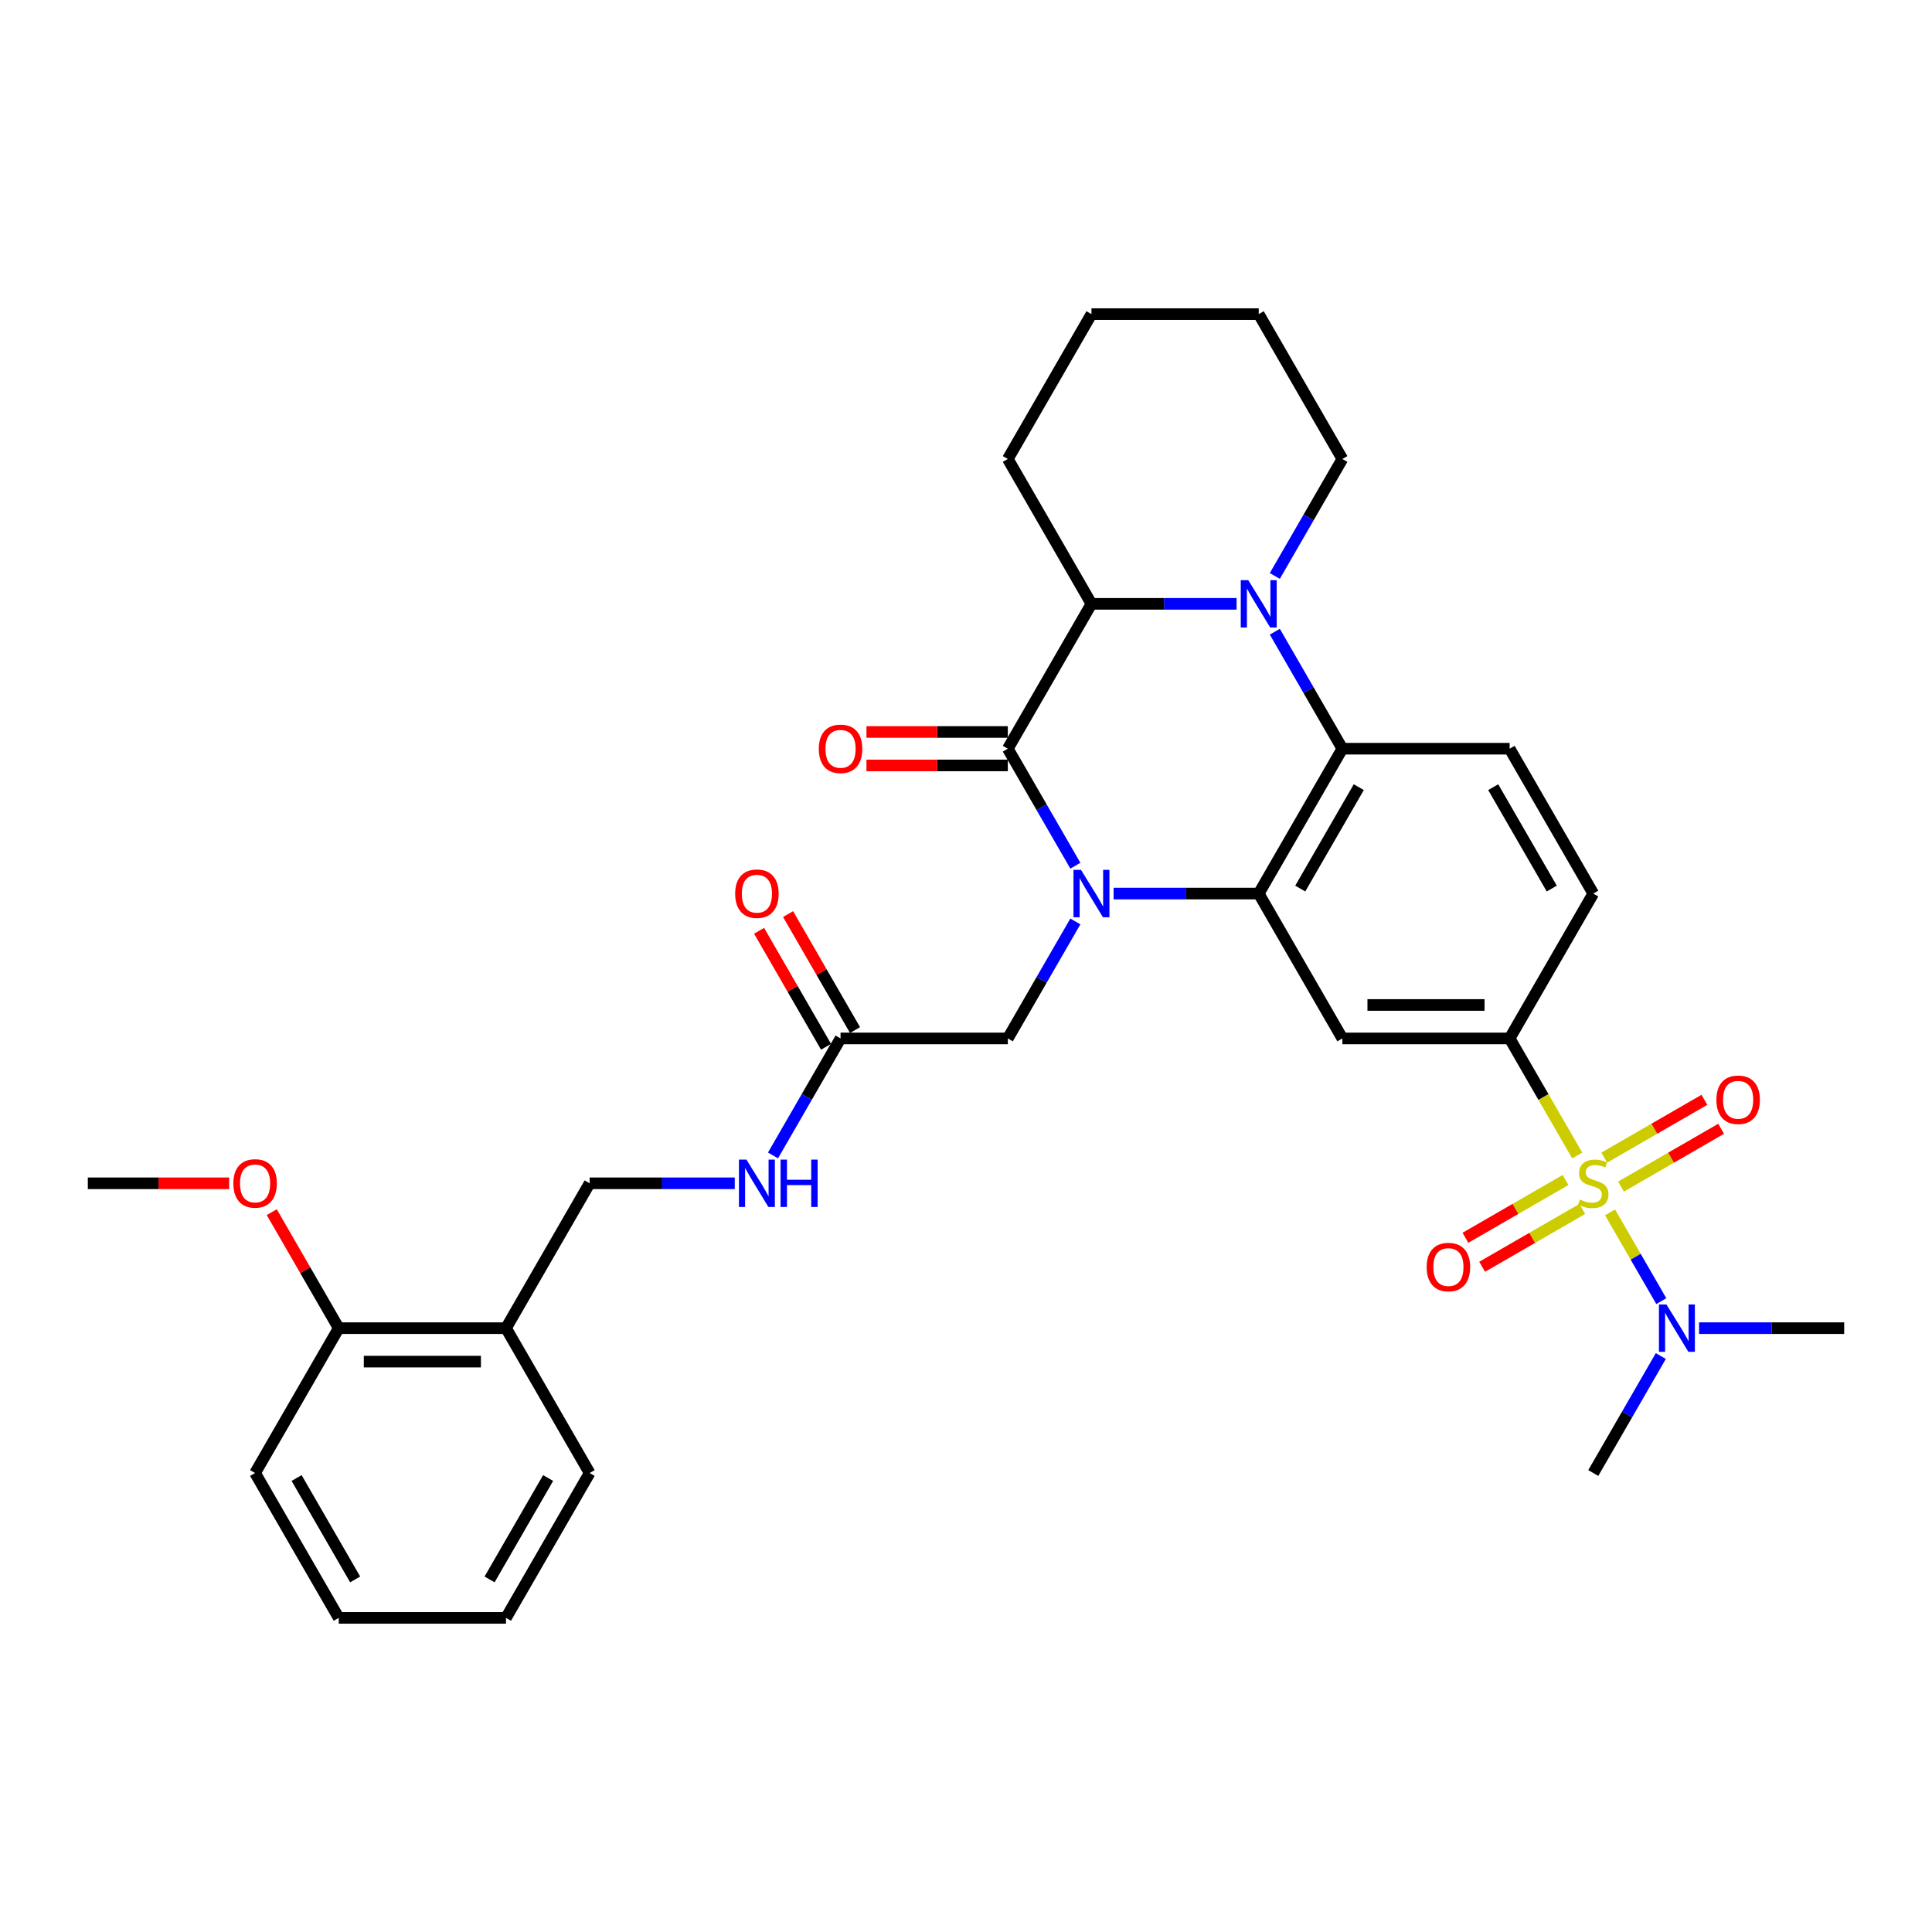 <?xml version='1.0' encoding='iso-8859-1'?>
<svg version='1.1' baseProfile='full'
              xmlns='http://www.w3.org/2000/svg'
                      xmlns:rdkit='http://www.rdkit.org/xml'
                      xmlns:xlink='http://www.w3.org/1999/xlink'
                  xml:space='preserve'
width='1000px' height='1000px' viewBox='0 0 1000 1000'>
<!-- END OF HEADER -->
<rect style='opacity:1.0;fill:#FFFFFF;stroke:none' width='1000' height='1000' x='0' y='0'> </rect>
<path class='bond-1' d='M 576.398,462.51 L 613.957,462.51' style='fill:none;fill-rule:evenodd;stroke:#0000FF;stroke-width:6px;stroke-linecap:butt;stroke-linejoin:miter;stroke-opacity:1' />
<path class='bond-1' d='M 613.957,462.51 L 651.515,462.51' style='fill:none;fill-rule:evenodd;stroke:#000000;stroke-width:6px;stroke-linecap:butt;stroke-linejoin:miter;stroke-opacity:1' />
<path class='bond-2' d='M 556.607,448.085 L 539.126,417.807' style='fill:none;fill-rule:evenodd;stroke:#0000FF;stroke-width:6px;stroke-linecap:butt;stroke-linejoin:miter;stroke-opacity:1' />
<path class='bond-2' d='M 539.126,417.807 L 521.645,387.529' style='fill:none;fill-rule:evenodd;stroke:#000000;stroke-width:6px;stroke-linecap:butt;stroke-linejoin:miter;stroke-opacity:1' />
<path class='bond-8' d='M 556.607,476.934 L 539.126,507.212' style='fill:none;fill-rule:evenodd;stroke:#0000FF;stroke-width:6px;stroke-linecap:butt;stroke-linejoin:miter;stroke-opacity:1' />
<path class='bond-8' d='M 539.126,507.212 L 521.645,537.49' style='fill:none;fill-rule:evenodd;stroke:#000000;stroke-width:6px;stroke-linecap:butt;stroke-linejoin:miter;stroke-opacity:1' />
<path class='bond-0' d='M 816.367,598.081 L 798.876,567.786' style='fill:none;fill-rule:evenodd;stroke:#CCCC00;stroke-width:6px;stroke-linecap:butt;stroke-linejoin:miter;stroke-opacity:1' />
<path class='bond-0' d='M 798.876,567.786 L 781.385,537.49' style='fill:none;fill-rule:evenodd;stroke:#000000;stroke-width:6px;stroke-linecap:butt;stroke-linejoin:miter;stroke-opacity:1' />
<path class='bond-9' d='M 833.363,627.518 L 846.626,650.49' style='fill:none;fill-rule:evenodd;stroke:#CCCC00;stroke-width:6px;stroke-linecap:butt;stroke-linejoin:miter;stroke-opacity:1' />
<path class='bond-9' d='M 846.626,650.49 L 859.888,673.462' style='fill:none;fill-rule:evenodd;stroke:#0000FF;stroke-width:6px;stroke-linecap:butt;stroke-linejoin:miter;stroke-opacity:1' />
<path class='bond-11' d='M 810.32,610.761 L 784.408,625.722' style='fill:none;fill-rule:evenodd;stroke:#CCCC00;stroke-width:6px;stroke-linecap:butt;stroke-linejoin:miter;stroke-opacity:1' />
<path class='bond-11' d='M 784.408,625.722 L 758.496,640.682' style='fill:none;fill-rule:evenodd;stroke:#FF0000;stroke-width:6px;stroke-linecap:butt;stroke-linejoin:miter;stroke-opacity:1' />
<path class='bond-11' d='M 818.978,625.757 L 793.066,640.718' style='fill:none;fill-rule:evenodd;stroke:#CCCC00;stroke-width:6px;stroke-linecap:butt;stroke-linejoin:miter;stroke-opacity:1' />
<path class='bond-11' d='M 793.066,640.718 L 767.154,655.678' style='fill:none;fill-rule:evenodd;stroke:#FF0000;stroke-width:6px;stroke-linecap:butt;stroke-linejoin:miter;stroke-opacity:1' />
<path class='bond-12' d='M 839.03,614.18 L 864.942,599.22' style='fill:none;fill-rule:evenodd;stroke:#CCCC00;stroke-width:6px;stroke-linecap:butt;stroke-linejoin:miter;stroke-opacity:1' />
<path class='bond-12' d='M 864.942,599.22 L 890.854,584.26' style='fill:none;fill-rule:evenodd;stroke:#FF0000;stroke-width:6px;stroke-linecap:butt;stroke-linejoin:miter;stroke-opacity:1' />
<path class='bond-12' d='M 830.372,599.184 L 856.284,584.224' style='fill:none;fill-rule:evenodd;stroke:#CCCC00;stroke-width:6px;stroke-linecap:butt;stroke-linejoin:miter;stroke-opacity:1' />
<path class='bond-12' d='M 856.284,584.224 L 882.196,569.264' style='fill:none;fill-rule:evenodd;stroke:#FF0000;stroke-width:6px;stroke-linecap:butt;stroke-linejoin:miter;stroke-opacity:1' />
<path class='bond-4' d='M 651.515,462.51 L 694.805,387.529' style='fill:none;fill-rule:evenodd;stroke:#000000;stroke-width:6px;stroke-linecap:butt;stroke-linejoin:miter;stroke-opacity:1' />
<path class='bond-4' d='M 673.005,459.921 L 703.308,407.434' style='fill:none;fill-rule:evenodd;stroke:#000000;stroke-width:6px;stroke-linecap:butt;stroke-linejoin:miter;stroke-opacity:1' />
<path class='bond-7' d='M 651.515,462.51 L 694.805,537.49' style='fill:none;fill-rule:evenodd;stroke:#000000;stroke-width:6px;stroke-linecap:butt;stroke-linejoin:miter;stroke-opacity:1' />
<path class='bond-5' d='M 521.645,387.529 L 564.935,312.549' style='fill:none;fill-rule:evenodd;stroke:#000000;stroke-width:6px;stroke-linecap:butt;stroke-linejoin:miter;stroke-opacity:1' />
<path class='bond-14' d='M 521.645,378.871 L 485.065,378.871' style='fill:none;fill-rule:evenodd;stroke:#000000;stroke-width:6px;stroke-linecap:butt;stroke-linejoin:miter;stroke-opacity:1' />
<path class='bond-14' d='M 485.065,378.871 L 448.485,378.871' style='fill:none;fill-rule:evenodd;stroke:#FF0000;stroke-width:6px;stroke-linecap:butt;stroke-linejoin:miter;stroke-opacity:1' />
<path class='bond-14' d='M 521.645,396.187 L 485.065,396.187' style='fill:none;fill-rule:evenodd;stroke:#000000;stroke-width:6px;stroke-linecap:butt;stroke-linejoin:miter;stroke-opacity:1' />
<path class='bond-14' d='M 485.065,396.187 L 448.485,396.187' style='fill:none;fill-rule:evenodd;stroke:#FF0000;stroke-width:6px;stroke-linecap:butt;stroke-linejoin:miter;stroke-opacity:1' />
<path class='bond-3' d='M 640.052,312.549 L 602.494,312.549' style='fill:none;fill-rule:evenodd;stroke:#0000FF;stroke-width:6px;stroke-linecap:butt;stroke-linejoin:miter;stroke-opacity:1' />
<path class='bond-3' d='M 602.494,312.549 L 564.935,312.549' style='fill:none;fill-rule:evenodd;stroke:#000000;stroke-width:6px;stroke-linecap:butt;stroke-linejoin:miter;stroke-opacity:1' />
<path class='bond-21' d='M 659.843,298.124 L 677.324,267.846' style='fill:none;fill-rule:evenodd;stroke:#0000FF;stroke-width:6px;stroke-linecap:butt;stroke-linejoin:miter;stroke-opacity:1' />
<path class='bond-21' d='M 677.324,267.846 L 694.805,237.568' style='fill:none;fill-rule:evenodd;stroke:#000000;stroke-width:6px;stroke-linecap:butt;stroke-linejoin:miter;stroke-opacity:1' />
<path class='bond-33' d='M 659.843,326.973 L 677.324,357.251' style='fill:none;fill-rule:evenodd;stroke:#0000FF;stroke-width:6px;stroke-linecap:butt;stroke-linejoin:miter;stroke-opacity:1' />
<path class='bond-33' d='M 677.324,357.251 L 694.805,387.529' style='fill:none;fill-rule:evenodd;stroke:#000000;stroke-width:6px;stroke-linecap:butt;stroke-linejoin:miter;stroke-opacity:1' />
<path class='bond-10' d='M 694.805,387.529 L 781.385,387.529' style='fill:none;fill-rule:evenodd;stroke:#000000;stroke-width:6px;stroke-linecap:butt;stroke-linejoin:miter;stroke-opacity:1' />
<path class='bond-22' d='M 564.935,312.549 L 521.645,237.568' style='fill:none;fill-rule:evenodd;stroke:#000000;stroke-width:6px;stroke-linecap:butt;stroke-linejoin:miter;stroke-opacity:1' />
<path class='bond-6' d='M 781.385,537.49 L 694.805,537.49' style='fill:none;fill-rule:evenodd;stroke:#000000;stroke-width:6px;stroke-linecap:butt;stroke-linejoin:miter;stroke-opacity:1' />
<path class='bond-6' d='M 768.398,520.174 L 707.792,520.174' style='fill:none;fill-rule:evenodd;stroke:#000000;stroke-width:6px;stroke-linecap:butt;stroke-linejoin:miter;stroke-opacity:1' />
<path class='bond-16' d='M 781.385,537.49 L 824.675,462.51' style='fill:none;fill-rule:evenodd;stroke:#000000;stroke-width:6px;stroke-linecap:butt;stroke-linejoin:miter;stroke-opacity:1' />
<path class='bond-13' d='M 521.645,537.49 L 435.065,537.49' style='fill:none;fill-rule:evenodd;stroke:#000000;stroke-width:6px;stroke-linecap:butt;stroke-linejoin:miter;stroke-opacity:1' />
<path class='bond-24' d='M 879.429,687.451 L 916.987,687.451' style='fill:none;fill-rule:evenodd;stroke:#0000FF;stroke-width:6px;stroke-linecap:butt;stroke-linejoin:miter;stroke-opacity:1' />
<path class='bond-24' d='M 916.987,687.451 L 954.545,687.451' style='fill:none;fill-rule:evenodd;stroke:#000000;stroke-width:6px;stroke-linecap:butt;stroke-linejoin:miter;stroke-opacity:1' />
<path class='bond-25' d='M 859.638,701.876 L 842.156,732.154' style='fill:none;fill-rule:evenodd;stroke:#0000FF;stroke-width:6px;stroke-linecap:butt;stroke-linejoin:miter;stroke-opacity:1' />
<path class='bond-25' d='M 842.156,732.154 L 824.675,762.432' style='fill:none;fill-rule:evenodd;stroke:#000000;stroke-width:6px;stroke-linecap:butt;stroke-linejoin:miter;stroke-opacity:1' />
<path class='bond-34' d='M 781.385,387.529 L 824.675,462.51' style='fill:none;fill-rule:evenodd;stroke:#000000;stroke-width:6px;stroke-linecap:butt;stroke-linejoin:miter;stroke-opacity:1' />
<path class='bond-34' d='M 772.883,407.434 L 803.186,459.921' style='fill:none;fill-rule:evenodd;stroke:#000000;stroke-width:6px;stroke-linecap:butt;stroke-linejoin:miter;stroke-opacity:1' />
<path class='bond-17' d='M 435.065,537.49 L 417.584,567.768' style='fill:none;fill-rule:evenodd;stroke:#000000;stroke-width:6px;stroke-linecap:butt;stroke-linejoin:miter;stroke-opacity:1' />
<path class='bond-17' d='M 417.584,567.768 L 400.103,598.047' style='fill:none;fill-rule:evenodd;stroke:#0000FF;stroke-width:6px;stroke-linecap:butt;stroke-linejoin:miter;stroke-opacity:1' />
<path class='bond-20' d='M 442.563,533.161 L 425.232,503.143' style='fill:none;fill-rule:evenodd;stroke:#000000;stroke-width:6px;stroke-linecap:butt;stroke-linejoin:miter;stroke-opacity:1' />
<path class='bond-20' d='M 425.232,503.143 L 407.901,473.124' style='fill:none;fill-rule:evenodd;stroke:#FF0000;stroke-width:6px;stroke-linecap:butt;stroke-linejoin:miter;stroke-opacity:1' />
<path class='bond-20' d='M 427.567,541.819 L 410.236,511.801' style='fill:none;fill-rule:evenodd;stroke:#000000;stroke-width:6px;stroke-linecap:butt;stroke-linejoin:miter;stroke-opacity:1' />
<path class='bond-20' d='M 410.236,511.801 L 392.905,481.782' style='fill:none;fill-rule:evenodd;stroke:#FF0000;stroke-width:6px;stroke-linecap:butt;stroke-linejoin:miter;stroke-opacity:1' />
<path class='bond-15' d='M 261.905,687.451 L 305.195,612.471' style='fill:none;fill-rule:evenodd;stroke:#000000;stroke-width:6px;stroke-linecap:butt;stroke-linejoin:miter;stroke-opacity:1' />
<path class='bond-19' d='M 261.905,687.451 L 175.325,687.451' style='fill:none;fill-rule:evenodd;stroke:#000000;stroke-width:6px;stroke-linecap:butt;stroke-linejoin:miter;stroke-opacity:1' />
<path class='bond-19' d='M 248.918,704.767 L 188.312,704.767' style='fill:none;fill-rule:evenodd;stroke:#000000;stroke-width:6px;stroke-linecap:butt;stroke-linejoin:miter;stroke-opacity:1' />
<path class='bond-26' d='M 261.905,687.451 L 305.195,762.432' style='fill:none;fill-rule:evenodd;stroke:#000000;stroke-width:6px;stroke-linecap:butt;stroke-linejoin:miter;stroke-opacity:1' />
<path class='bond-18' d='M 380.312,612.471 L 342.753,612.471' style='fill:none;fill-rule:evenodd;stroke:#0000FF;stroke-width:6px;stroke-linecap:butt;stroke-linejoin:miter;stroke-opacity:1' />
<path class='bond-18' d='M 342.753,612.471 L 305.195,612.471' style='fill:none;fill-rule:evenodd;stroke:#000000;stroke-width:6px;stroke-linecap:butt;stroke-linejoin:miter;stroke-opacity:1' />
<path class='bond-23' d='M 175.325,687.451 L 157.994,657.433' style='fill:none;fill-rule:evenodd;stroke:#000000;stroke-width:6px;stroke-linecap:butt;stroke-linejoin:miter;stroke-opacity:1' />
<path class='bond-23' d='M 157.994,657.433 L 140.662,627.415' style='fill:none;fill-rule:evenodd;stroke:#FF0000;stroke-width:6px;stroke-linecap:butt;stroke-linejoin:miter;stroke-opacity:1' />
<path class='bond-27' d='M 175.325,687.451 L 132.035,762.432' style='fill:none;fill-rule:evenodd;stroke:#000000;stroke-width:6px;stroke-linecap:butt;stroke-linejoin:miter;stroke-opacity:1' />
<path class='bond-35' d='M 694.805,237.568 L 651.515,162.588' style='fill:none;fill-rule:evenodd;stroke:#000000;stroke-width:6px;stroke-linecap:butt;stroke-linejoin:miter;stroke-opacity:1' />
<path class='bond-30' d='M 521.645,237.568 L 564.935,162.588' style='fill:none;fill-rule:evenodd;stroke:#000000;stroke-width:6px;stroke-linecap:butt;stroke-linejoin:miter;stroke-opacity:1' />
<path class='bond-28' d='M 118.615,612.471 L 82.035,612.471' style='fill:none;fill-rule:evenodd;stroke:#FF0000;stroke-width:6px;stroke-linecap:butt;stroke-linejoin:miter;stroke-opacity:1' />
<path class='bond-28' d='M 82.035,612.471 L 45.455,612.471' style='fill:none;fill-rule:evenodd;stroke:#000000;stroke-width:6px;stroke-linecap:butt;stroke-linejoin:miter;stroke-opacity:1' />
<path class='bond-31' d='M 305.195,762.432 L 261.905,837.412' style='fill:none;fill-rule:evenodd;stroke:#000000;stroke-width:6px;stroke-linecap:butt;stroke-linejoin:miter;stroke-opacity:1' />
<path class='bond-31' d='M 283.705,765.021 L 253.402,817.507' style='fill:none;fill-rule:evenodd;stroke:#000000;stroke-width:6px;stroke-linecap:butt;stroke-linejoin:miter;stroke-opacity:1' />
<path class='bond-36' d='M 132.035,762.432 L 175.325,837.412' style='fill:none;fill-rule:evenodd;stroke:#000000;stroke-width:6px;stroke-linecap:butt;stroke-linejoin:miter;stroke-opacity:1' />
<path class='bond-36' d='M 153.524,765.021 L 183.827,817.507' style='fill:none;fill-rule:evenodd;stroke:#000000;stroke-width:6px;stroke-linecap:butt;stroke-linejoin:miter;stroke-opacity:1' />
<path class='bond-29' d='M 651.515,162.588 L 564.935,162.588' style='fill:none;fill-rule:evenodd;stroke:#000000;stroke-width:6px;stroke-linecap:butt;stroke-linejoin:miter;stroke-opacity:1' />
<path class='bond-32' d='M 261.905,837.412 L 175.325,837.412' style='fill:none;fill-rule:evenodd;stroke:#000000;stroke-width:6px;stroke-linecap:butt;stroke-linejoin:miter;stroke-opacity:1' />
<path  class='atom-0' d='M 559.515 450.25
L 567.55 463.237
Q 568.346 464.518, 569.628 466.839
Q 570.909 469.159, 570.978 469.298
L 570.978 450.25
L 574.234 450.25
L 574.234 474.769
L 570.874 474.769
L 562.251 460.57
Q 561.247 458.908, 560.173 457.003
Q 559.134 455.098, 558.823 454.51
L 558.823 474.769
L 555.636 474.769
L 555.636 450.25
L 559.515 450.25
' fill='#0000FF'/>
<path  class='atom-1' d='M 817.749 620.886
Q 818.026 620.99, 819.169 621.475
Q 820.312 621.96, 821.558 622.272
Q 822.84 622.549, 824.087 622.549
Q 826.407 622.549, 827.758 621.441
Q 829.108 620.298, 829.108 618.324
Q 829.108 616.973, 828.416 616.142
Q 827.758 615.311, 826.719 614.86
Q 825.68 614.41, 823.948 613.891
Q 821.766 613.233, 820.45 612.609
Q 819.169 611.986, 818.234 610.67
Q 817.333 609.354, 817.333 607.137
Q 817.333 604.055, 819.411 602.15
Q 821.524 600.246, 825.68 600.246
Q 828.519 600.246, 831.74 601.596
L 830.944 604.263
Q 828 603.051, 825.784 603.051
Q 823.394 603.051, 822.078 604.055
Q 820.762 605.025, 820.797 606.722
Q 820.797 608.038, 821.455 608.834
Q 822.147 609.631, 823.117 610.081
Q 824.121 610.531, 825.784 611.051
Q 828 611.744, 829.316 612.436
Q 830.632 613.129, 831.567 614.549
Q 832.537 615.934, 832.537 618.324
Q 832.537 621.718, 830.251 623.553
Q 828 625.354, 824.225 625.354
Q 822.043 625.354, 820.381 624.869
Q 818.753 624.419, 816.814 623.622
L 817.749 620.886
' fill='#CCCC00'/>
<path  class='atom-4' d='M 646.095 300.289
L 654.13 313.276
Q 654.926 314.557, 656.208 316.878
Q 657.489 319.198, 657.558 319.336
L 657.558 300.289
L 660.814 300.289
L 660.814 324.808
L 657.455 324.808
L 648.831 310.609
Q 647.827 308.947, 646.753 307.042
Q 645.714 305.137, 645.403 304.549
L 645.403 324.808
L 642.216 324.808
L 642.216 300.289
L 646.095 300.289
' fill='#0000FF'/>
<path  class='atom-10' d='M 862.545 675.192
L 870.58 688.179
Q 871.377 689.46, 872.658 691.78
Q 873.939 694.101, 874.009 694.239
L 874.009 675.192
L 877.264 675.192
L 877.264 699.711
L 873.905 699.711
L 865.281 685.512
Q 864.277 683.85, 863.203 681.945
Q 862.165 680.04, 861.853 679.451
L 861.853 699.711
L 858.667 699.711
L 858.667 675.192
L 862.545 675.192
' fill='#0000FF'/>
<path  class='atom-12' d='M 738.439 655.83
Q 738.439 649.943, 741.348 646.653
Q 744.258 643.363, 749.695 643.363
Q 755.132 643.363, 758.041 646.653
Q 760.95 649.943, 760.95 655.83
Q 760.95 661.787, 758.006 665.181
Q 755.063 668.54, 749.695 668.54
Q 744.292 668.54, 741.348 665.181
Q 738.439 661.821, 738.439 655.83
M 749.695 665.77
Q 753.435 665.77, 755.444 663.276
Q 757.487 660.748, 757.487 655.83
Q 757.487 651.016, 755.444 648.592
Q 753.435 646.133, 749.695 646.133
Q 745.955 646.133, 743.911 648.557
Q 741.903 650.982, 741.903 655.83
Q 741.903 660.783, 743.911 663.276
Q 745.955 665.77, 749.695 665.77
' fill='#FF0000'/>
<path  class='atom-13' d='M 888.4 569.25
Q 888.4 563.363, 891.31 560.073
Q 894.219 556.783, 899.656 556.783
Q 905.093 556.783, 908.002 560.073
Q 910.911 563.363, 910.911 569.25
Q 910.911 575.207, 907.968 578.601
Q 905.024 581.96, 899.656 581.96
Q 894.253 581.96, 891.31 578.601
Q 888.4 575.241, 888.4 569.25
M 899.656 579.189
Q 903.396 579.189, 905.405 576.696
Q 907.448 574.168, 907.448 569.25
Q 907.448 564.436, 905.405 562.012
Q 903.396 559.553, 899.656 559.553
Q 895.916 559.553, 893.872 561.977
Q 891.864 564.402, 891.864 569.25
Q 891.864 574.202, 893.872 576.696
Q 895.916 579.189, 899.656 579.189
' fill='#FF0000'/>
<path  class='atom-15' d='M 423.81 387.598
Q 423.81 381.711, 426.719 378.421
Q 429.628 375.131, 435.065 375.131
Q 440.502 375.131, 443.411 378.421
Q 446.32 381.711, 446.32 387.598
Q 446.32 393.555, 443.377 396.949
Q 440.433 400.308, 435.065 400.308
Q 429.662 400.308, 426.719 396.949
Q 423.81 393.59, 423.81 387.598
M 435.065 397.538
Q 438.805 397.538, 440.814 395.044
Q 442.857 392.516, 442.857 387.598
Q 442.857 382.785, 440.814 380.36
Q 438.805 377.901, 435.065 377.901
Q 431.325 377.901, 429.281 380.326
Q 427.273 382.75, 427.273 387.598
Q 427.273 392.551, 429.281 395.044
Q 431.325 397.538, 435.065 397.538
' fill='#FF0000'/>
<path  class='atom-18' d='M 386.355 600.211
L 394.39 613.198
Q 395.186 614.479, 396.468 616.8
Q 397.749 619.12, 397.818 619.259
L 397.818 600.211
L 401.074 600.211
L 401.074 624.731
L 397.714 624.731
L 389.091 610.531
Q 388.087 608.869, 387.013 606.964
Q 385.974 605.06, 385.662 604.471
L 385.662 624.731
L 382.476 624.731
L 382.476 600.211
L 386.355 600.211
' fill='#0000FF'/>
<path  class='atom-18' d='M 404.017 600.211
L 407.342 600.211
L 407.342 610.635
L 419.879 610.635
L 419.879 600.211
L 423.203 600.211
L 423.203 624.731
L 419.879 624.731
L 419.879 613.406
L 407.342 613.406
L 407.342 624.731
L 404.017 624.731
L 404.017 600.211
' fill='#0000FF'/>
<path  class='atom-21' d='M 380.519 462.579
Q 380.519 456.692, 383.429 453.401
Q 386.338 450.111, 391.775 450.111
Q 397.212 450.111, 400.121 453.401
Q 403.03 456.692, 403.03 462.579
Q 403.03 468.536, 400.087 471.93
Q 397.143 475.289, 391.775 475.289
Q 386.372 475.289, 383.429 471.93
Q 380.519 468.57, 380.519 462.579
M 391.775 472.518
Q 395.515 472.518, 397.524 470.025
Q 399.567 467.497, 399.567 462.579
Q 399.567 457.765, 397.524 455.341
Q 395.515 452.882, 391.775 452.882
Q 388.035 452.882, 385.991 455.306
Q 383.983 457.731, 383.983 462.579
Q 383.983 467.531, 385.991 470.025
Q 388.035 472.518, 391.775 472.518
' fill='#FF0000'/>
<path  class='atom-24' d='M 120.779 612.54
Q 120.779 606.653, 123.688 603.363
Q 126.597 600.073, 132.035 600.073
Q 137.472 600.073, 140.381 603.363
Q 143.29 606.653, 143.29 612.54
Q 143.29 618.497, 140.346 621.891
Q 137.403 625.25, 132.035 625.25
Q 126.632 625.25, 123.688 621.891
Q 120.779 618.531, 120.779 612.54
M 132.035 622.479
Q 135.775 622.479, 137.784 619.986
Q 139.827 617.458, 139.827 612.54
Q 139.827 607.726, 137.784 605.302
Q 135.775 602.843, 132.035 602.843
Q 128.294 602.843, 126.251 605.267
Q 124.242 607.692, 124.242 612.54
Q 124.242 617.492, 126.251 619.986
Q 128.294 622.479, 132.035 622.479
' fill='#FF0000'/>
</svg>
